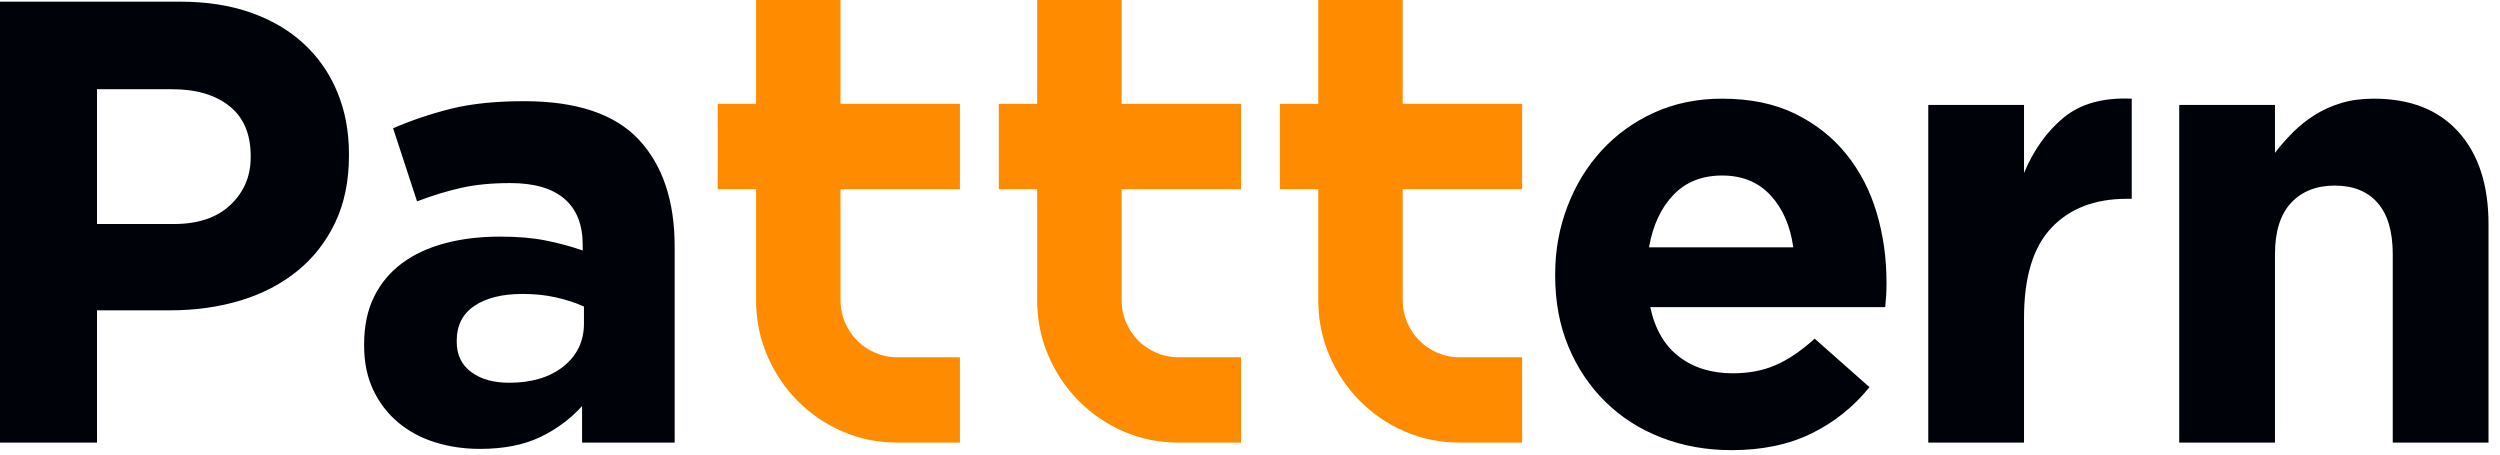 <?xml version="1.0" encoding="UTF-8"?>
<svg width="209px" height="38px" viewBox="0 0 209 38" version="1.1" xmlns="http://www.w3.org/2000/svg" xmlns:xlink="http://www.w3.org/1999/xlink">
    <!-- Generator: Sketch 63.1 (92452) - https://sketch.com -->
    <title>patttern-logo</title>
    <desc>Created with Sketch.</desc>
    <g id="Website-(Patttern)" stroke="none" stroke-width="1" fill="none" fill-rule="evenodd">
        <g id="webclip" transform="translate(-24, -107)" fill-rule="nonzero">
            <g id="patttern-logo" transform="translate(24, 107)">
                <g id="Group" fill="#000209">
                    <g id="Patttern" transform="translate(0, 0.139)">
                        <path d="M143.967,8.11 C146.319,8.11 148.355,8.531 150.075,9.373 C151.795,10.216 153.226,11.348 154.367,12.77 C155.508,14.192 156.35,15.824 156.895,17.667 C157.439,19.51 157.711,21.432 157.711,23.433 L157.711,23.539 C157.711,23.925 157.702,24.258 157.685,24.539 C157.667,24.82 157.641,25.154 157.606,25.54 L137.964,25.54 C138.35,27.365 139.148,28.743 140.36,29.673 C141.571,30.604 143.072,31.069 144.862,31.069 C146.196,31.069 147.39,30.841 148.443,30.384 C149.496,29.928 150.584,29.191 151.708,28.173 L156.289,32.227 C154.955,33.877 153.34,35.168 151.444,36.098 C149.549,37.028 147.319,37.493 144.757,37.493 C142.65,37.493 140.693,37.142 138.885,36.44 C137.077,35.738 135.515,34.738 134.199,33.439 C132.882,32.14 131.855,30.604 131.118,28.831 C130.381,27.058 130.012,25.083 130.012,22.907 L130.012,22.801 C130.012,20.8 130.354,18.905 131.039,17.114 C131.724,15.324 132.68,13.762 133.909,12.428 C135.138,11.094 136.603,10.04 138.306,9.268 C140.009,8.496 141.896,8.11 143.967,8.11 Z M43.817,8.32 C48.205,8.32 51.4,9.391 53.401,11.532 C55.402,13.674 56.402,16.658 56.402,20.484 L56.402,36.861 L48.661,36.861 L48.661,33.807 C47.678,34.895 46.502,35.764 45.133,36.414 C43.764,37.063 42.096,37.388 40.13,37.388 C38.796,37.388 37.541,37.204 36.365,36.835 C35.189,36.466 34.162,35.914 33.285,35.176 C32.407,34.439 31.714,33.535 31.205,32.464 C30.696,31.394 30.441,30.156 30.441,28.752 L30.441,28.647 C30.441,27.102 30.722,25.768 31.284,24.645 C31.845,23.521 32.627,22.591 33.627,21.854 C34.628,21.116 35.821,20.563 37.208,20.195 C38.595,19.826 40.13,19.642 41.816,19.642 C43.255,19.642 44.51,19.747 45.581,19.958 C46.651,20.168 47.696,20.449 48.714,20.8 L48.714,20.326 C48.714,18.641 48.205,17.36 47.187,16.482 C46.169,15.605 44.659,15.166 42.658,15.166 C41.113,15.166 39.753,15.297 38.577,15.561 C37.401,15.824 36.164,16.201 34.865,16.693 L32.864,10.584 C34.408,9.917 36.023,9.373 37.708,8.952 C39.393,8.531 41.429,8.32 43.817,8.32 Z M15.061,3.55271368e-14 C17.272,3.55271368e-14 19.247,0.307 20.985,0.922 C22.722,1.536 24.197,2.405 25.408,3.528 C26.619,4.652 27.55,5.994 28.199,7.557 C28.848,9.119 29.173,10.848 29.173,12.744 L29.173,12.849 C29.173,14.99 28.787,16.868 28.015,18.483 C27.242,20.098 26.18,21.45 24.829,22.538 C23.477,23.626 21.897,24.443 20.089,24.987 C18.282,25.531 16.342,25.803 14.271,25.803 L8.11,25.803 L8.11,36.861 L9.41469125e-13,36.861 L9.41469125e-13,3.55271368e-14 L15.061,3.55271368e-14 Z M178.213,8.11 L178.213,16.482 L177.791,16.482 C175.123,16.482 173.026,17.29 171.499,18.905 C169.972,20.52 169.208,23.03 169.208,26.435 L169.208,36.861 L161.204,36.861 L161.204,8.636 L169.208,8.636 L169.208,14.323 C170.015,12.392 171.121,10.848 172.526,9.689 C173.93,8.531 175.826,8.004 178.213,8.11 Z M198.455,8.11 C201.509,8.11 203.87,9.04 205.537,10.9 C207.205,12.761 208.039,15.324 208.039,18.589 L208.039,36.861 L200.034,36.861 L200.034,21.116 C200.034,19.221 199.613,17.79 198.771,16.825 C197.928,15.859 196.734,15.376 195.19,15.376 C193.645,15.376 192.425,15.859 191.53,16.825 C190.635,17.79 190.187,19.221 190.187,21.116 L190.187,36.861 L182.183,36.861 L182.183,8.636 L190.187,8.636 L190.187,12.638 C190.643,12.041 191.144,11.471 191.688,10.927 C192.232,10.383 192.838,9.9 193.505,9.479 C194.172,9.057 194.909,8.724 195.716,8.478 C196.524,8.232 197.436,8.11 198.455,8.11 Z M43.711,24.434 C41.991,24.434 40.64,24.767 39.657,25.434 C38.674,26.101 38.182,27.067 38.182,28.331 L38.182,28.436 C38.182,29.524 38.586,30.367 39.393,30.964 C40.201,31.56 41.254,31.859 42.553,31.859 C44.449,31.859 45.967,31.402 47.108,30.49 C48.249,29.577 48.819,28.383 48.819,26.909 L48.819,25.487 C48.117,25.171 47.336,24.917 46.476,24.723 C45.616,24.53 44.694,24.434 43.711,24.434 Z M143.967,14.534 C142.282,14.534 140.921,15.078 139.886,16.166 C138.85,17.255 138.174,18.712 137.858,20.537 L149.917,20.537 C149.672,18.747 149.04,17.299 148.022,16.193 C147.003,15.087 145.652,14.534 143.967,14.534 Z M14.376,7.32 L8.11,7.32 L8.11,18.589 L14.534,18.589 C16.57,18.589 18.15,18.053 19.273,16.983 C20.397,15.912 20.958,14.587 20.958,13.007 L20.958,12.902 C20.958,11.076 20.37,9.689 19.194,8.741 C18.018,7.794 16.412,7.32 14.376,7.32 Z" id="Combined-Shape"></path>
                    </g>
                </g>
                <path d="M117.266,0 L117.266,8.685 L127.25,8.686 L127.25,15.817 L117.266,15.817 L117.266,25.071 C117.266,25.547 117.329,26 117.453,26.43 L117.536,26.686 L117.633,26.937 C117.878,27.517 118.214,28.023 118.641,28.455 C119.069,28.887 119.573,29.231 120.155,29.487 C120.652,29.705 121.176,29.829 121.729,29.86 L122.008,29.868 L127.25,29.868 L127.25,37 L122.008,37 C120.383,37 118.854,36.688 117.423,36.065 C115.995,35.443 114.743,34.587 113.668,33.5 C112.592,32.413 111.747,31.147 111.132,29.704 C110.571,28.39 110.266,26.994 110.215,25.517 L110.207,25.071 L110.207,15.817 L107,15.817 L107,8.686 L110.207,8.685 L110.207,0 L117.266,0 Z" id="Path" fill="#FF8B00"></path>
                <path d="M93.766,0 L93.766,8.685 L103.75,8.686 L103.75,15.817 L93.766,15.817 L93.766,25.071 C93.766,25.547 93.829,26 93.953,26.43 L94.036,26.686 L94.133,26.937 C94.378,27.517 94.714,28.023 95.141,28.455 C95.569,28.887 96.073,29.231 96.655,29.487 C97.152,29.705 97.676,29.829 98.229,29.86 L98.508,29.868 L103.75,29.868 L103.75,37 L98.508,37 C96.883,37 95.354,36.688 93.923,36.065 C92.495,35.443 91.243,34.587 90.168,33.5 C89.092,32.413 88.247,31.147 87.632,29.704 C87.071,28.39 86.766,26.994 86.715,25.517 L86.707,25.071 L86.707,15.817 L83.5,15.817 L83.5,8.686 L86.707,8.685 L86.707,0 L93.766,0 Z" id="Path" fill="#FF8B00"></path>
                <path d="M70.266,0 L70.266,8.685 L80.25,8.686 L80.25,15.817 L70.266,15.817 L70.266,25.071 C70.266,25.547 70.329,26 70.453,26.43 L70.536,26.686 L70.633,26.937 C70.878,27.517 71.214,28.023 71.641,28.455 C72.069,28.887 72.573,29.231 73.155,29.487 C73.652,29.705 74.176,29.829 74.729,29.86 L75.008,29.868 L80.25,29.868 L80.25,37 L75.008,37 C73.383,37 71.854,36.688 70.423,36.065 C68.995,35.443 67.743,34.587 66.668,33.5 C65.592,32.413 64.747,31.147 64.132,29.704 C63.571,28.39 63.266,26.994 63.215,25.517 L63.207,25.071 L63.207,15.817 L60,15.817 L60,8.686 L63.207,8.685 L63.207,0 L70.266,0 Z" id="Path" fill="#FF8B00"></path>
            </g>
        </g>
    </g>
</svg>